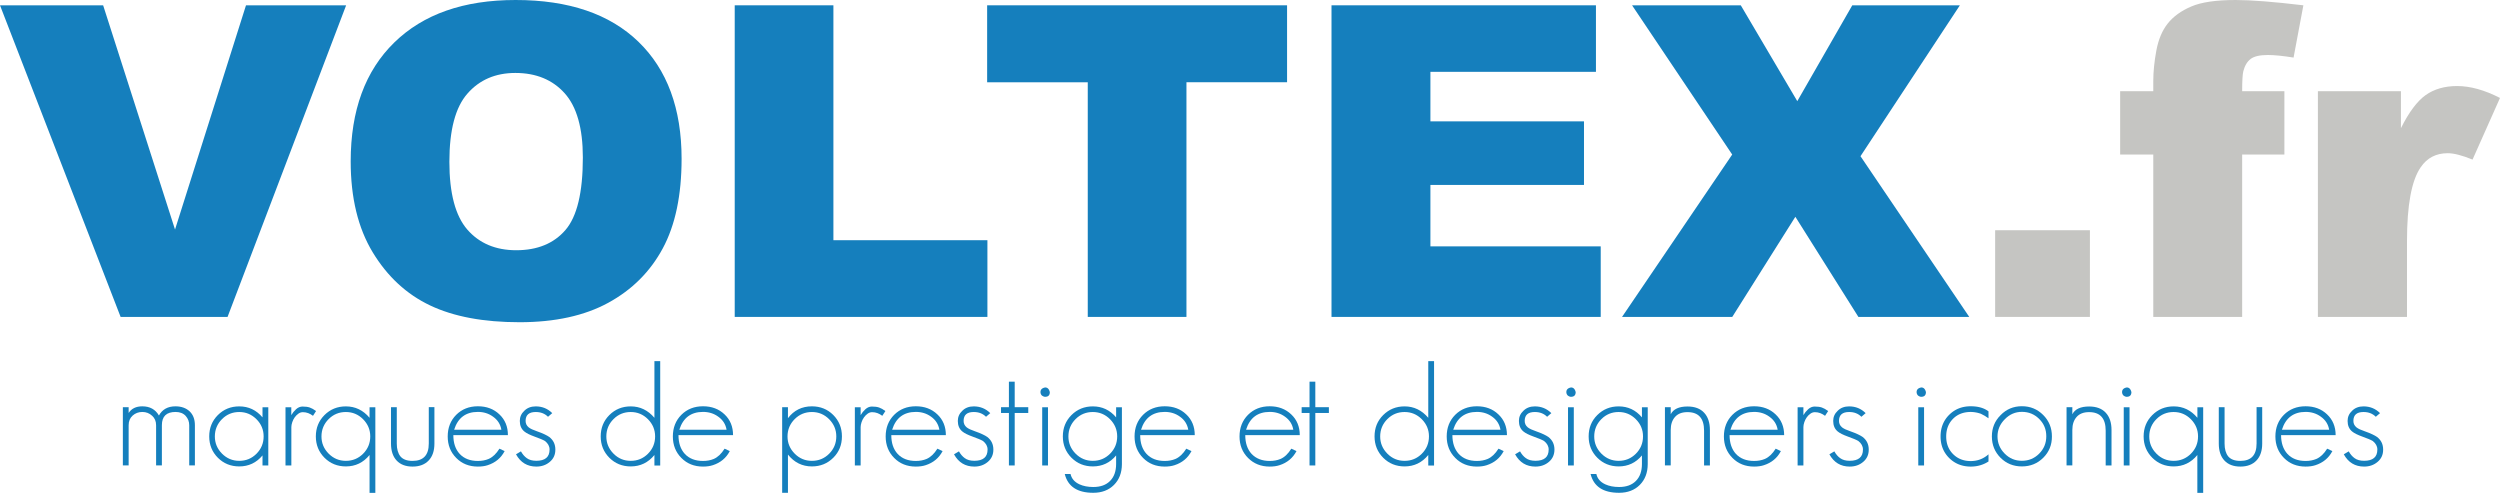 <svg xmlns="http://www.w3.org/2000/svg" id="Calque_1" viewBox="0 0 466.37 91.94">
	<style id="style3">
		.st0{fill:#157fbd}.st1{fill:#c5c5c2}
	</style>
	<g id="g5" transform="translate(-16.44 -78.88)">
		<g id="g7">
			<g id="g9">
				<path id="path11" fill="#157fbd" d="M16.44 79.87h19.24l13.41 41.83 13.24-41.83h18.68L58.89 138H38.94l-22.5-58.13z" class="st0"/>
				<path id="path13" fill="#157fbd" d="M81.86 108.98c0-9.49 2.71-16.88 8.13-22.17 5.42-5.29 12.96-7.93 22.63-7.93 9.91 0 17.55 2.6 22.92 7.79 5.36 5.19 8.05 12.47 8.05 21.83 0 6.79-1.17 12.37-3.51 16.71-2.34 4.35-5.73 7.73-10.16 10.15s-9.95 3.63-16.56 3.63c-6.72 0-12.28-1.04-16.68-3.13s-7.97-5.39-10.71-9.91c-2.74-4.52-4.11-10.18-4.11-16.97zm18.41.08c0 5.87 1.12 10.08 3.35 12.65 2.23 2.56 5.28 3.85 9.12 3.85 3.95 0 7.02-1.26 9.18-3.77 2.17-2.51 3.25-7.02 3.25-13.52 0-5.47-1.13-9.47-3.39-11.99-2.26-2.52-5.33-3.79-9.2-3.79-3.71 0-6.69 1.28-8.94 3.85-2.25 2.55-3.37 6.8-3.37 12.72z" class="st0"/>
				<path id="path15" fill="#157fbd" d="M153.5 79.87h18.41v43.82h28.73V138H153.5V79.87z" class="st0"/>
				<path id="path17" fill="#157fbd" d="M200.59 79.87h55.95v14.35h-18.77V138h-18.41V94.23h-18.77V79.87z" class="st0"/>
				<path id="path19" fill="#157fbd" d="M264.83 79.87h49.33v12.41h-30.88v9.24h28.65v11.86h-28.65v11.46h31.77V138h-50.22V79.87z" class="st0"/>
				<path id="path21" fill="#157fbd" d="M320.9 79.87h20.28l10.54 17.88 10.26-17.88h20.07l-18.54 28.15L383.8 138h-20.68l-11.76-18.68L339.59 138h-20.56l20.55-30.29-18.68-27.84z" class="st0"/>
				<path id="path23" fill="#c5c5c2" d="M388.63 121.83h17.68V138h-17.68v-16.17z" class="st1"/>
				<path id="path25" fill="#c5c5c2" d="M434.71 95.89h7.88v11.82h-7.88V138h-16.58v-30.29h-6.18V95.89h6.18v-1.9c0-1.72.19-3.61.57-5.67.38-2.06 1.09-3.75 2.13-5.06 1.04-1.31 2.51-2.37 4.39-3.17 1.88-.81 4.64-1.21 8.27-1.21 2.9 0 7.11.33 12.64.99l-1.83 9.75c-1.98-.32-3.58-.48-4.79-.48-1.49 0-2.56.24-3.21.73-.65.49-1.11 1.26-1.38 2.32-.14.6-.21 1.83-.21 3.7z" class="st1"/>
				<path id="path27" fill="#c5c5c2" d="M448.85 95.89h15.48v6.9c1.49-2.99 3.03-5.04 4.61-6.17 1.58-1.12 3.54-1.69 5.87-1.69 2.44 0 5.11.74 8 2.22l-5.12 11.5c-1.95-.79-3.49-1.19-4.63-1.19-2.17 0-3.85.87-5.04 2.62-1.71 2.46-2.56 7.06-2.56 13.8V138h-16.62V95.89z" class="st1"/>
			</g>
		</g>
	</g>
	<g id="g29" transform="translate(-16.44 -78.88)">
		<path id="path31" fill="#157fbd" d="M51.74 165.71v-7.5c0-.67-.22-1.24-.66-1.74-.44-.49-1.07-.74-1.89-.74-1.7 0-2.55.82-2.55 2.47v7.5h-1.08v-7.5c0-.74-.25-1.32-.74-1.76-.51-.47-1.11-.71-1.82-.71-.72 0-1.32.23-1.82.68-.49.44-.74 1.03-.74 1.79v7.5h-1.08v-10.86h1.08v1.08c.53-.82 1.38-1.24 2.55-1.24 1.4 0 2.44.57 3.1 1.71.63-1.14 1.66-1.71 3.08-1.71 1.09 0 1.96.31 2.63.92.67.63 1 1.5 1 2.6v7.5h-1.06z" class="st0"/>
		<path id="path33" fill="#157fbd" d="M65.41 165.71v-1.87c-1.14 1.37-2.59 2.05-4.34 2.05-1.58 0-2.9-.54-3.97-1.6-1.09-1.09-1.63-2.42-1.63-4s.54-2.9 1.6-3.97c1.09-1.09 2.42-1.63 4-1.63 1.74 0 3.18.68 4.34 2.05v-1.89h1.08v10.86h-1.08zm-1.13-8.63c-.89-.89-1.96-1.34-3.21-1.34-1.26 0-2.33.44-3.21 1.32-.89.89-1.34 1.97-1.34 3.24 0 1.25.45 2.31 1.34 3.21.89.89 1.96 1.34 3.21 1.34 1.26 0 2.33-.44 3.21-1.32.89-.89 1.34-1.97 1.34-3.24 0-1.24-.44-2.31-1.34-3.21z" class="st0"/>
		<path id="path35" fill="#157fbd" d="M74.83 156.45c-.28-.21-.58-.38-.89-.5-.32-.12-.65-.18-1-.18-.3 0-.58.09-.84.28-.26.19-.49.41-.68.68-.19.27-.35.57-.46.91-.11.33-.17.64-.17.92v7.15H69.7v-10.86h1.08v1.47c.23-.4.53-.77.89-1.1.37-.33.77-.5 1.21-.5.54 0 .99.06 1.34.18.35.12.75.34 1.18.66l-.57.89z" class="st0"/>
		<path id="path37" fill="#157fbd" d="M85.38 170.81v-7.05c-1.16 1.42-2.63 2.13-4.42 2.13-1.58 0-2.9-.54-3.97-1.6-1.09-1.09-1.63-2.42-1.63-4s.54-2.9 1.6-3.97c1.09-1.09 2.42-1.63 4-1.63 1.75 0 3.23.71 4.42 2.13v-1.97h1.08v15.97h-1.08zm-1.21-13.73c-.89-.89-1.96-1.34-3.21-1.34-1.26 0-2.33.44-3.21 1.32-.89.89-1.34 1.97-1.34 3.24 0 1.25.45 2.31 1.34 3.21.89.89 1.96 1.34 3.21 1.34 1.26 0 2.33-.44 3.21-1.32.89-.89 1.34-1.97 1.34-3.24 0-1.24-.45-2.31-1.34-3.21z" class="st0"/>
		<path id="path39" fill="#157fbd" d="M96.43 164.76c-.72.77-1.73 1.16-3.03 1.16-1.28 0-2.27-.38-2.97-1.13-.7-.75-1.05-1.81-1.05-3.16v-6.79h1.08v6.79c0 1.03.23 1.83.68 2.39.47.56 1.23.84 2.26.84 2.02 0 3.03-1.08 3.03-3.24v-6.79h1.05v6.79c0 1.35-.35 2.39-1.05 3.14z" class="st0"/>
		<path id="path41" fill="#157fbd" d="M101.01 160.05c0 1.47.39 2.64 1.18 3.5.82.88 1.96 1.32 3.39 1.32.74 0 1.4-.12 2-.37.75-.32 1.43-.96 2.03-1.92l.97.45c-.68 1.3-1.74 2.17-3.16 2.63-.54.18-1.16.26-1.84.26-1.63 0-2.97-.54-4.02-1.6-1.07-1.07-1.6-2.41-1.6-4.02 0-1.63.53-2.97 1.58-4.03 1.07-1.07 2.42-1.6 4.05-1.6 1.61 0 2.95.5 4 1.5 1.07 1 1.6 2.3 1.6 3.89h-10.18zm7.41-3.44c-.82-.6-1.77-.89-2.84-.89-2.24 0-3.72 1.1-4.42 3.32h8.81c-.17-1.01-.69-1.82-1.55-2.43z" class="st0"/>
		<path id="path43" fill="#157fbd" d="M119.02 165.03c-.7.6-1.54.89-2.53.89-1.68 0-2.95-.76-3.79-2.29l.92-.55c.3.54.66.96 1.08 1.26.44.33 1.03.5 1.79.5 1.65 0 2.47-.7 2.47-2.1 0-.61-.29-1.15-.87-1.6-.18-.11-.43-.22-.75-.36-.32-.13-.72-.28-1.2-.46-.88-.32-1.51-.63-1.89-.95-.56-.46-.84-1.11-.84-1.97 0-.74.28-1.37.84-1.89.54-.54 1.25-.82 2.13-.82 1.21 0 2.24.42 3.08 1.26l-.79.68c-.6-.6-1.36-.89-2.29-.89-1.26 0-1.89.55-1.89 1.66 0 .49.19.89.58 1.21.32.25.82.48 1.5.71.6.21 1.09.41 1.47.59.38.18.67.35.87.49.75.58 1.13 1.36 1.13 2.34.01.94-.33 1.71-1.02 2.29z" class="st0"/>
		<path id="path45" fill="#157fbd" d="M138.52 165.71v-1.95c-1.16 1.42-2.63 2.13-4.42 2.13-1.58 0-2.9-.54-3.97-1.6-1.09-1.09-1.63-2.42-1.63-4s.54-2.9 1.6-3.97c1.09-1.09 2.42-1.63 4-1.63 1.74 0 3.21.71 4.42 2.13v-10.57h1.08v19.47h-1.08zm-1.21-8.63c-.89-.89-1.96-1.34-3.21-1.34-1.26 0-2.33.44-3.21 1.32-.89.89-1.34 1.97-1.34 3.24 0 1.25.45 2.31 1.34 3.21.89.9 1.96 1.34 3.21 1.34 1.26 0 2.33-.44 3.21-1.32.89-.89 1.34-1.97 1.34-3.24 0-1.24-.45-2.31-1.34-3.21z" class="st0"/>
		<path id="path47" fill="#157fbd" d="M143.01 160.05c0 1.47.39 2.64 1.18 3.5.82.88 1.96 1.32 3.39 1.32.74 0 1.4-.12 2-.37.75-.32 1.43-.96 2.03-1.92l.97.45c-.68 1.3-1.74 2.17-3.16 2.63-.54.18-1.16.26-1.84.26-1.63 0-2.97-.54-4.02-1.6-1.07-1.07-1.6-2.41-1.6-4.02 0-1.63.53-2.97 1.58-4.03 1.07-1.07 2.42-1.6 4.05-1.6 1.61 0 2.95.5 4 1.5 1.07 1 1.6 2.3 1.6 3.89h-10.18zm7.42-3.44c-.82-.6-1.77-.89-2.84-.89-2.24 0-3.72 1.1-4.42 3.32h8.81c-.17-1.01-.69-1.82-1.55-2.43z" class="st0"/>
		<path id="path49" fill="#157fbd" d="M171.9 164.26c-1.09 1.09-2.42 1.63-4 1.63-1.81 0-3.3-.74-4.47-2.21v7.13h-1.08v-15.97h1.08v2.05c1.12-1.47 2.61-2.21 4.47-2.21 1.58 0 2.9.54 3.97 1.6 1.09 1.09 1.63 2.42 1.63 4 0 1.59-.53 2.91-1.6 3.98zm-.79-7.18c-.89-.89-1.96-1.34-3.21-1.34-1.26 0-2.33.44-3.21 1.32-.89.89-1.34 1.97-1.34 3.24 0 1.25.45 2.31 1.34 3.21.89.9 1.96 1.34 3.21 1.34 1.26 0 2.33-.44 3.21-1.32.89-.89 1.34-1.97 1.34-3.24 0-1.24-.45-2.31-1.34-3.21z" class="st0"/>
		<path id="path51" fill="#157fbd" d="M181.03 156.45c-.28-.21-.58-.38-.89-.5-.32-.12-.65-.18-1-.18-.3 0-.58.09-.84.28-.26.19-.49.41-.68.68-.19.27-.35.57-.46.91-.11.33-.17.64-.17.92v7.15h-1.08v-10.86h1.08v1.47c.23-.4.53-.77.89-1.1.37-.33.77-.5 1.21-.5.54 0 .99.06 1.34.18.35.12.75.34 1.18.66l-.58.89z" class="st0"/>
		<path id="path53" fill="#157fbd" d="M182.71 160.05c0 1.47.39 2.64 1.18 3.5.82.88 1.96 1.32 3.39 1.32.74 0 1.4-.12 2-.37.75-.32 1.43-.96 2.03-1.92l.97.45c-.68 1.3-1.74 2.17-3.16 2.63-.54.18-1.16.26-1.84.26-1.63 0-2.97-.54-4.02-1.6-1.07-1.07-1.6-2.41-1.6-4.02 0-1.63.53-2.97 1.58-4.03 1.07-1.07 2.42-1.6 4.05-1.6 1.61 0 2.95.5 4 1.5 1.07 1 1.6 2.3 1.6 3.89h-10.18zm7.42-3.44c-.82-.6-1.77-.89-2.84-.89-2.24 0-3.72 1.1-4.42 3.32h8.81c-.18-1.01-.69-1.82-1.55-2.43z" class="st0"/>
		<path id="path55" fill="#157fbd" d="M200.73 165.03c-.7.6-1.54.89-2.53.89-1.68 0-2.95-.76-3.79-2.29l.92-.55c.3.54.66.96 1.08 1.26.44.33 1.03.5 1.79.5 1.65 0 2.47-.7 2.47-2.1 0-.61-.29-1.15-.87-1.6-.18-.11-.43-.22-.75-.36-.32-.13-.72-.28-1.2-.46-.88-.32-1.51-.63-1.89-.95-.56-.46-.84-1.11-.84-1.97 0-.74.28-1.37.84-1.89.54-.54 1.25-.82 2.13-.82 1.21 0 2.24.42 3.08 1.26l-.79.68c-.6-.6-1.36-.89-2.29-.89-1.26 0-1.89.55-1.89 1.66 0 .49.19.89.58 1.21.32.25.82.48 1.5.71.6.21 1.09.41 1.47.59.39.18.67.35.87.49.75.58 1.13 1.36 1.13 2.34.01.94-.34 1.71-1.02 2.29z" class="st0"/>
		<path id="path57" fill="#157fbd" d="M205.73 155.92v9.79h-1.08v-9.79h-1.47v-1.08h1.47v-4.76h1.08v4.76h2.53v1.08h-2.53z" class="st0"/>
		<path id="path59" fill="#157fbd" d="M211.41 152.9c-.19 0-.39-.08-.61-.24a.908.908 0 0 1-.26-.63c0-.47.29-.76.87-.87.44 0 .73.29.87.87 0 .58-.29.87-.87.87zm-.55 12.81v-10.86h1.08v10.86h-1.08z" class="st0"/>
		<path id="path61" fill="#157fbd" d="M224.25 169.34c-.98.98-2.27 1.47-3.87 1.47-2.96 0-4.73-1.17-5.31-3.5h1.08c.19.86.75 1.5 1.66 1.92.72.33 1.58.5 2.58.5 1.35 0 2.39-.38 3.13-1.13.75-.75 1.13-1.81 1.13-3.16v-1.6c-1.14 1.37-2.59 2.05-4.34 2.05-1.58 0-2.9-.54-3.97-1.6-1.09-1.09-1.63-2.42-1.63-4s.54-2.9 1.6-3.97c1.09-1.09 2.42-1.63 4-1.63 1.74 0 3.18.68 4.34 2.05v-1.89h1.08v10.63c-.01 1.59-.5 2.88-1.48 3.86zm-.74-12.26c-.89-.89-1.96-1.34-3.21-1.34-1.26 0-2.33.44-3.21 1.32-.89.89-1.34 1.97-1.34 3.24 0 1.25.45 2.31 1.34 3.21.89.89 1.96 1.34 3.21 1.34 1.26 0 2.33-.44 3.21-1.32.89-.89 1.34-1.97 1.34-3.24 0-1.24-.45-2.31-1.34-3.21z" class="st0"/>
		<path id="path63" fill="#157fbd" d="M229.14 160.05c0 1.47.39 2.64 1.18 3.5.82.88 1.96 1.32 3.39 1.32.74 0 1.4-.12 2-.37.75-.32 1.43-.96 2.03-1.92l.97.45c-.68 1.3-1.74 2.17-3.16 2.63-.54.18-1.16.26-1.84.26-1.63 0-2.97-.54-4.02-1.6-1.07-1.07-1.6-2.41-1.6-4.02 0-1.63.53-2.97 1.58-4.03 1.07-1.07 2.42-1.6 4.05-1.6 1.61 0 2.95.5 4 1.5 1.07 1 1.6 2.3 1.6 3.89h-10.18zm7.42-3.44c-.82-.6-1.77-.89-2.84-.89-2.24 0-3.72 1.1-4.42 3.32h8.81c-.18-1.01-.69-1.82-1.55-2.43z" class="st0"/>
		<path id="path65" fill="#157fbd" d="M248.74 160.05c0 1.47.39 2.64 1.18 3.5.83.88 1.96 1.32 3.39 1.32.74 0 1.4-.12 2-.37.75-.32 1.43-.96 2.02-1.92l.97.45c-.69 1.3-1.74 2.17-3.16 2.63-.54.18-1.16.26-1.84.26-1.63 0-2.97-.54-4.03-1.6-1.07-1.07-1.6-2.41-1.6-4.02 0-1.63.53-2.97 1.58-4.03 1.07-1.07 2.42-1.6 4.05-1.6 1.61 0 2.94.5 4 1.5 1.07 1 1.61 2.3 1.61 3.89h-10.17zm7.41-3.44c-.82-.6-1.77-.89-2.84-.89-2.25 0-3.72 1.1-4.42 3.32h8.81c-.17-1.01-.69-1.82-1.55-2.43z" class="st0"/>
		<path id="path67" fill="#157fbd" d="M261.81 155.92v9.79h-1.08v-9.79h-1.47v-1.08h1.47v-4.76h1.08v4.76h2.53v1.08h-2.53z" class="st0"/>
		<path id="path69" fill="#157fbd" d="M282.88 165.71v-1.95c-1.16 1.42-2.63 2.13-4.42 2.13-1.58 0-2.9-.54-3.97-1.6-1.09-1.09-1.63-2.42-1.63-4s.53-2.9 1.6-3.97c1.09-1.09 2.42-1.63 4-1.63 1.74 0 3.21.71 4.42 2.13v-10.57h1.08v19.47h-1.08zm-1.21-8.63c-.89-.89-1.96-1.34-3.21-1.34-1.26 0-2.33.44-3.21 1.32-.89.89-1.34 1.97-1.34 3.24 0 1.25.45 2.31 1.34 3.21.89.9 1.96 1.34 3.21 1.34 1.26 0 2.33-.44 3.21-1.32.89-.89 1.34-1.97 1.34-3.24 0-1.24-.45-2.31-1.34-3.21z" class="st0"/>
		<path id="path71" fill="#157fbd" d="M287.38 160.05c0 1.47.4 2.64 1.18 3.5.82.88 1.95 1.32 3.39 1.32.74 0 1.4-.12 2-.37.75-.32 1.43-.96 2.03-1.92l.97.45c-.68 1.3-1.74 2.17-3.16 2.63-.54.18-1.16.26-1.84.26-1.63 0-2.97-.54-4.02-1.6-1.07-1.07-1.61-2.41-1.61-4.02 0-1.63.53-2.97 1.58-4.03 1.07-1.07 2.42-1.6 4.05-1.6 1.61 0 2.95.5 4 1.5 1.07 1 1.61 2.3 1.61 3.89h-10.18zm7.42-3.44c-.82-.6-1.77-.89-2.84-.89-2.24 0-3.72 1.1-4.42 3.32h8.81c-.18-1.01-.69-1.82-1.55-2.43z" class="st0"/>
		<path id="path73" fill="#157fbd" d="M305.4 165.03c-.7.6-1.54.89-2.53.89-1.68 0-2.95-.76-3.79-2.29l.92-.55c.3.54.66.96 1.08 1.26.44.33 1.03.5 1.79.5 1.65 0 2.47-.7 2.47-2.1 0-.61-.29-1.15-.87-1.6-.18-.11-.43-.22-.75-.36-.32-.14-.72-.28-1.2-.46-.88-.32-1.51-.63-1.89-.95-.56-.46-.84-1.11-.84-1.97 0-.74.28-1.37.84-1.89.54-.54 1.25-.82 2.13-.82 1.21 0 2.24.42 3.08 1.26l-.79.68c-.6-.6-1.36-.89-2.29-.89-1.26 0-1.89.55-1.89 1.66 0 .49.19.89.58 1.21.32.25.81.48 1.5.71.6.21 1.09.41 1.47.59.38.18.67.35.87.49.75.58 1.13 1.36 1.13 2.34 0 .94-.34 1.71-1.02 2.29z" class="st0"/>
		<path id="path75" fill="#157fbd" d="M309.5 152.9c-.19 0-.39-.08-.6-.24a.908.908 0 0 1-.26-.63c0-.47.29-.76.87-.87.44 0 .73.29.87.87-.01.58-.3.87-.88.87zm-.55 12.81v-10.86h1.08v10.86h-1.08z" class="st0"/>
		<path id="path77" fill="#157fbd" d="M322.34 169.34c-.98.98-2.27 1.47-3.87 1.47-2.96 0-4.73-1.17-5.31-3.5h1.08c.19.86.75 1.5 1.66 1.92.72.33 1.58.5 2.58.5 1.35 0 2.39-.38 3.13-1.13.75-.75 1.13-1.81 1.13-3.16v-1.6c-1.14 1.37-2.59 2.05-4.34 2.05-1.58 0-2.9-.54-3.97-1.6-1.09-1.09-1.63-2.42-1.63-4s.53-2.9 1.6-3.97c1.09-1.09 2.42-1.63 4-1.63 1.74 0 3.18.68 4.34 2.05v-1.89h1.08v10.63c-.01 1.59-.5 2.88-1.48 3.86zm-.74-12.26c-.89-.89-1.96-1.34-3.21-1.34-1.26 0-2.33.44-3.21 1.32-.89.89-1.34 1.97-1.34 3.24 0 1.25.45 2.31 1.34 3.21.89.89 1.96 1.34 3.21 1.34 1.26 0 2.33-.44 3.21-1.32.89-.89 1.34-1.97 1.34-3.24 0-1.24-.44-2.31-1.34-3.21z" class="st0"/>
		<path id="path79" fill="#157fbd" d="M334.33 165.71v-6.5c0-2.3-1.03-3.45-3.1-3.45-1.02 0-1.79.3-2.31.89-.54.6-.81 1.41-.81 2.45v6.6h-1.08v-10.86h1.08v1.32c.49-.96 1.53-1.45 3.13-1.45 1.35 0 2.39.39 3.1 1.16.72.77 1.08 1.85 1.08 3.24v6.6h-1.09z" class="st0"/>
		<path id="path81" fill="#157fbd" d="M339.09 160.05c0 1.47.4 2.64 1.18 3.5.82.88 1.95 1.32 3.39 1.32.74 0 1.4-.12 2-.37.75-.32 1.43-.96 2.03-1.92l.97.45c-.68 1.3-1.74 2.17-3.16 2.63-.54.18-1.16.26-1.84.26-1.63 0-2.97-.54-4.02-1.6-1.07-1.07-1.61-2.41-1.61-4.02 0-1.63.53-2.97 1.58-4.03 1.07-1.07 2.42-1.6 4.05-1.6 1.61 0 2.95.5 4 1.5 1.07 1 1.61 2.3 1.61 3.89h-10.18zm7.42-3.44c-.82-.6-1.77-.89-2.84-.89-2.24 0-3.72 1.1-4.42 3.32h8.81c-.17-1.01-.69-1.82-1.55-2.43z" class="st0"/>
		<path id="path83" fill="#157fbd" d="M356.9 156.45c-.28-.21-.58-.38-.89-.5-.32-.12-.65-.18-1-.18-.3 0-.58.09-.84.28-.26.18-.49.41-.68.68-.19.27-.35.57-.46.91-.11.33-.17.64-.17.92v7.15h-1.08v-10.86h1.08v1.47c.23-.4.53-.77.89-1.1.37-.33.77-.5 1.21-.5.54 0 .99.06 1.34.18.35.12.75.34 1.18.66l-.58.89z" class="st0"/>
		<path id="path85" fill="#157fbd" d="M364.03 165.03c-.7.6-1.54.89-2.53.89-1.68 0-2.95-.76-3.79-2.29l.92-.55c.3.54.66.96 1.08 1.26.44.33 1.03.5 1.79.5 1.65 0 2.47-.7 2.47-2.1 0-.61-.29-1.15-.87-1.6-.18-.11-.43-.22-.75-.36-.32-.13-.72-.28-1.2-.46-.88-.32-1.51-.63-1.89-.95-.56-.46-.84-1.11-.84-1.97 0-.74.28-1.37.84-1.89.54-.54 1.25-.82 2.13-.82 1.21 0 2.24.42 3.08 1.26l-.79.68c-.6-.6-1.36-.89-2.29-.89-1.26 0-1.89.55-1.89 1.66 0 .49.19.89.58 1.21.32.25.81.48 1.5.71.6.21 1.09.41 1.47.59.39.18.67.35.87.49.75.58 1.13 1.36 1.13 2.34.01.94-.33 1.71-1.02 2.29z" class="st0"/>
		<path id="path87" fill="#157fbd" d="M374.84 152.9c-.19 0-.39-.08-.6-.24a.908.908 0 0 1-.26-.63c0-.47.29-.76.87-.87.44 0 .73.29.87.87-.01.58-.3.87-.88.87zm-.55 12.81v-10.86h1.08v10.86h-1.08z" class="st0"/>
		<path id="path89" fill="#157fbd" d="M384.08 165.92c-1.61 0-2.96-.54-4.03-1.6-1.07-1.07-1.6-2.41-1.6-4.02 0-1.61.53-2.96 1.6-4.03 1.07-1.07 2.41-1.6 4.03-1.6 1.38 0 2.49.32 3.31.95v1.29l-.68-.45-.74-.39a5.82 5.82 0 0 0-1.89-.34c-1.35 0-2.45.42-3.29 1.26-.86.86-1.29 1.96-1.29 3.32 0 1.33.43 2.43 1.29 3.29.86.86 1.96 1.29 3.29 1.29 1.26 0 2.37-.42 3.31-1.26v1.34c-.98.63-2.09.95-3.31.95z" class="st0"/>
		<path id="path91" fill="#157fbd" d="M397.62 164.26c-1.09 1.09-2.42 1.63-4 1.63s-2.9-.54-3.97-1.6c-1.09-1.09-1.63-2.42-1.63-4 0-1.56.54-2.89 1.63-3.97 1.07-1.1 2.39-1.66 3.97-1.66 1.56 0 2.88.54 3.97 1.63 1.09 1.09 1.63 2.42 1.63 4 .01 1.58-.53 2.9-1.6 3.97zm-.76-7.21c-.88-.89-1.96-1.34-3.24-1.34-1.23 0-2.29.46-3.18 1.37-.91.91-1.37 1.98-1.37 3.21 0 1.25.45 2.31 1.34 3.21.89.9 1.96 1.34 3.21 1.34 1.26 0 2.33-.44 3.21-1.32.89-.89 1.34-1.97 1.34-3.24.01-1.27-.43-2.35-1.31-3.23z" class="st0"/>
		<path id="path93" fill="#157fbd" d="M409.25 165.71v-6.5c0-2.3-1.03-3.45-3.1-3.45-1.02 0-1.79.3-2.31.89-.54.6-.81 1.41-.81 2.45v6.6h-1.08v-10.86h1.08v1.32c.49-.96 1.53-1.45 3.13-1.45 1.35 0 2.39.39 3.1 1.16.72.77 1.08 1.85 1.08 3.24v6.6h-1.09z" class="st0"/>
		<path id="path95" fill="#157fbd" d="M413.17 152.9c-.19 0-.39-.08-.6-.24a.908.908 0 0 1-.26-.63c0-.47.29-.76.87-.87.44 0 .73.29.87.87-.01.58-.3.87-.88.87zm-.55 12.81v-10.86h1.08v10.86h-1.08z" class="st0"/>
		<path id="path97" fill="#157fbd" d="M426.35 170.81v-7.05c-1.16 1.42-2.63 2.13-4.42 2.13-1.58 0-2.9-.54-3.97-1.6-1.09-1.09-1.63-2.42-1.63-4s.54-2.9 1.61-3.97c1.09-1.09 2.42-1.63 4-1.63 1.75 0 3.23.71 4.42 2.13v-1.97h1.08v15.97h-1.09zm-1.21-13.73c-.89-.89-1.96-1.34-3.21-1.34-1.26 0-2.33.44-3.21 1.32-.89.89-1.34 1.97-1.34 3.24 0 1.25.45 2.31 1.34 3.21.89.9 1.96 1.34 3.21 1.34 1.26 0 2.33-.44 3.21-1.32.89-.89 1.34-1.97 1.34-3.24 0-1.24-.45-2.31-1.34-3.21z" class="st0"/>
		<path id="path99" fill="#157fbd" d="M437.4 164.76c-.72.77-1.73 1.16-3.03 1.16-1.28 0-2.27-.38-2.97-1.13-.7-.75-1.05-1.81-1.05-3.16v-6.79h1.08v6.79c0 1.03.23 1.83.68 2.39.47.56 1.23.84 2.26.84 2.02 0 3.03-1.08 3.03-3.24v-6.79h1.05v6.79c0 1.35-.35 2.39-1.05 3.14z" class="st0"/>
		<path id="path101" fill="#157fbd" d="M441.97 160.05c0 1.47.4 2.64 1.18 3.5.82.88 1.95 1.32 3.39 1.32.74 0 1.4-.12 2-.37.75-.32 1.43-.96 2.03-1.92l.97.45c-.68 1.3-1.74 2.17-3.16 2.63-.54.18-1.16.26-1.84.26-1.63 0-2.97-.54-4.02-1.6-1.07-1.07-1.61-2.41-1.61-4.02 0-1.63.53-2.97 1.58-4.03 1.07-1.07 2.42-1.6 4.05-1.6 1.61 0 2.95.5 4 1.5 1.07 1 1.61 2.3 1.61 3.89h-10.18zm7.42-3.44c-.82-.6-1.77-.89-2.84-.89-2.24 0-3.72 1.1-4.42 3.32h8.81c-.17-1.01-.69-1.82-1.55-2.43z" class="st0"/>
		<path id="path103" fill="#157fbd" d="M459.99 165.03c-.7.6-1.54.89-2.53.89-1.68 0-2.95-.76-3.79-2.29l.92-.55c.3.54.66.96 1.08 1.26.44.33 1.03.5 1.79.5 1.65 0 2.47-.7 2.47-2.1 0-.61-.29-1.15-.87-1.6-.18-.11-.43-.22-.75-.36-.32-.14-.72-.28-1.2-.46-.88-.32-1.51-.63-1.89-.95-.56-.46-.84-1.11-.84-1.97 0-.74.28-1.37.84-1.89.54-.54 1.25-.82 2.13-.82 1.21 0 2.24.42 3.08 1.26l-.79.68c-.6-.6-1.36-.89-2.29-.89-1.26 0-1.89.55-1.89 1.66 0 .49.19.89.58 1.21.32.25.81.48 1.5.71.6.21 1.09.41 1.47.59.38.18.67.35.87.49.75.58 1.13 1.36 1.13 2.34.01.94-.33 1.71-1.02 2.29z" class="st0"/>
	</g>
</svg>